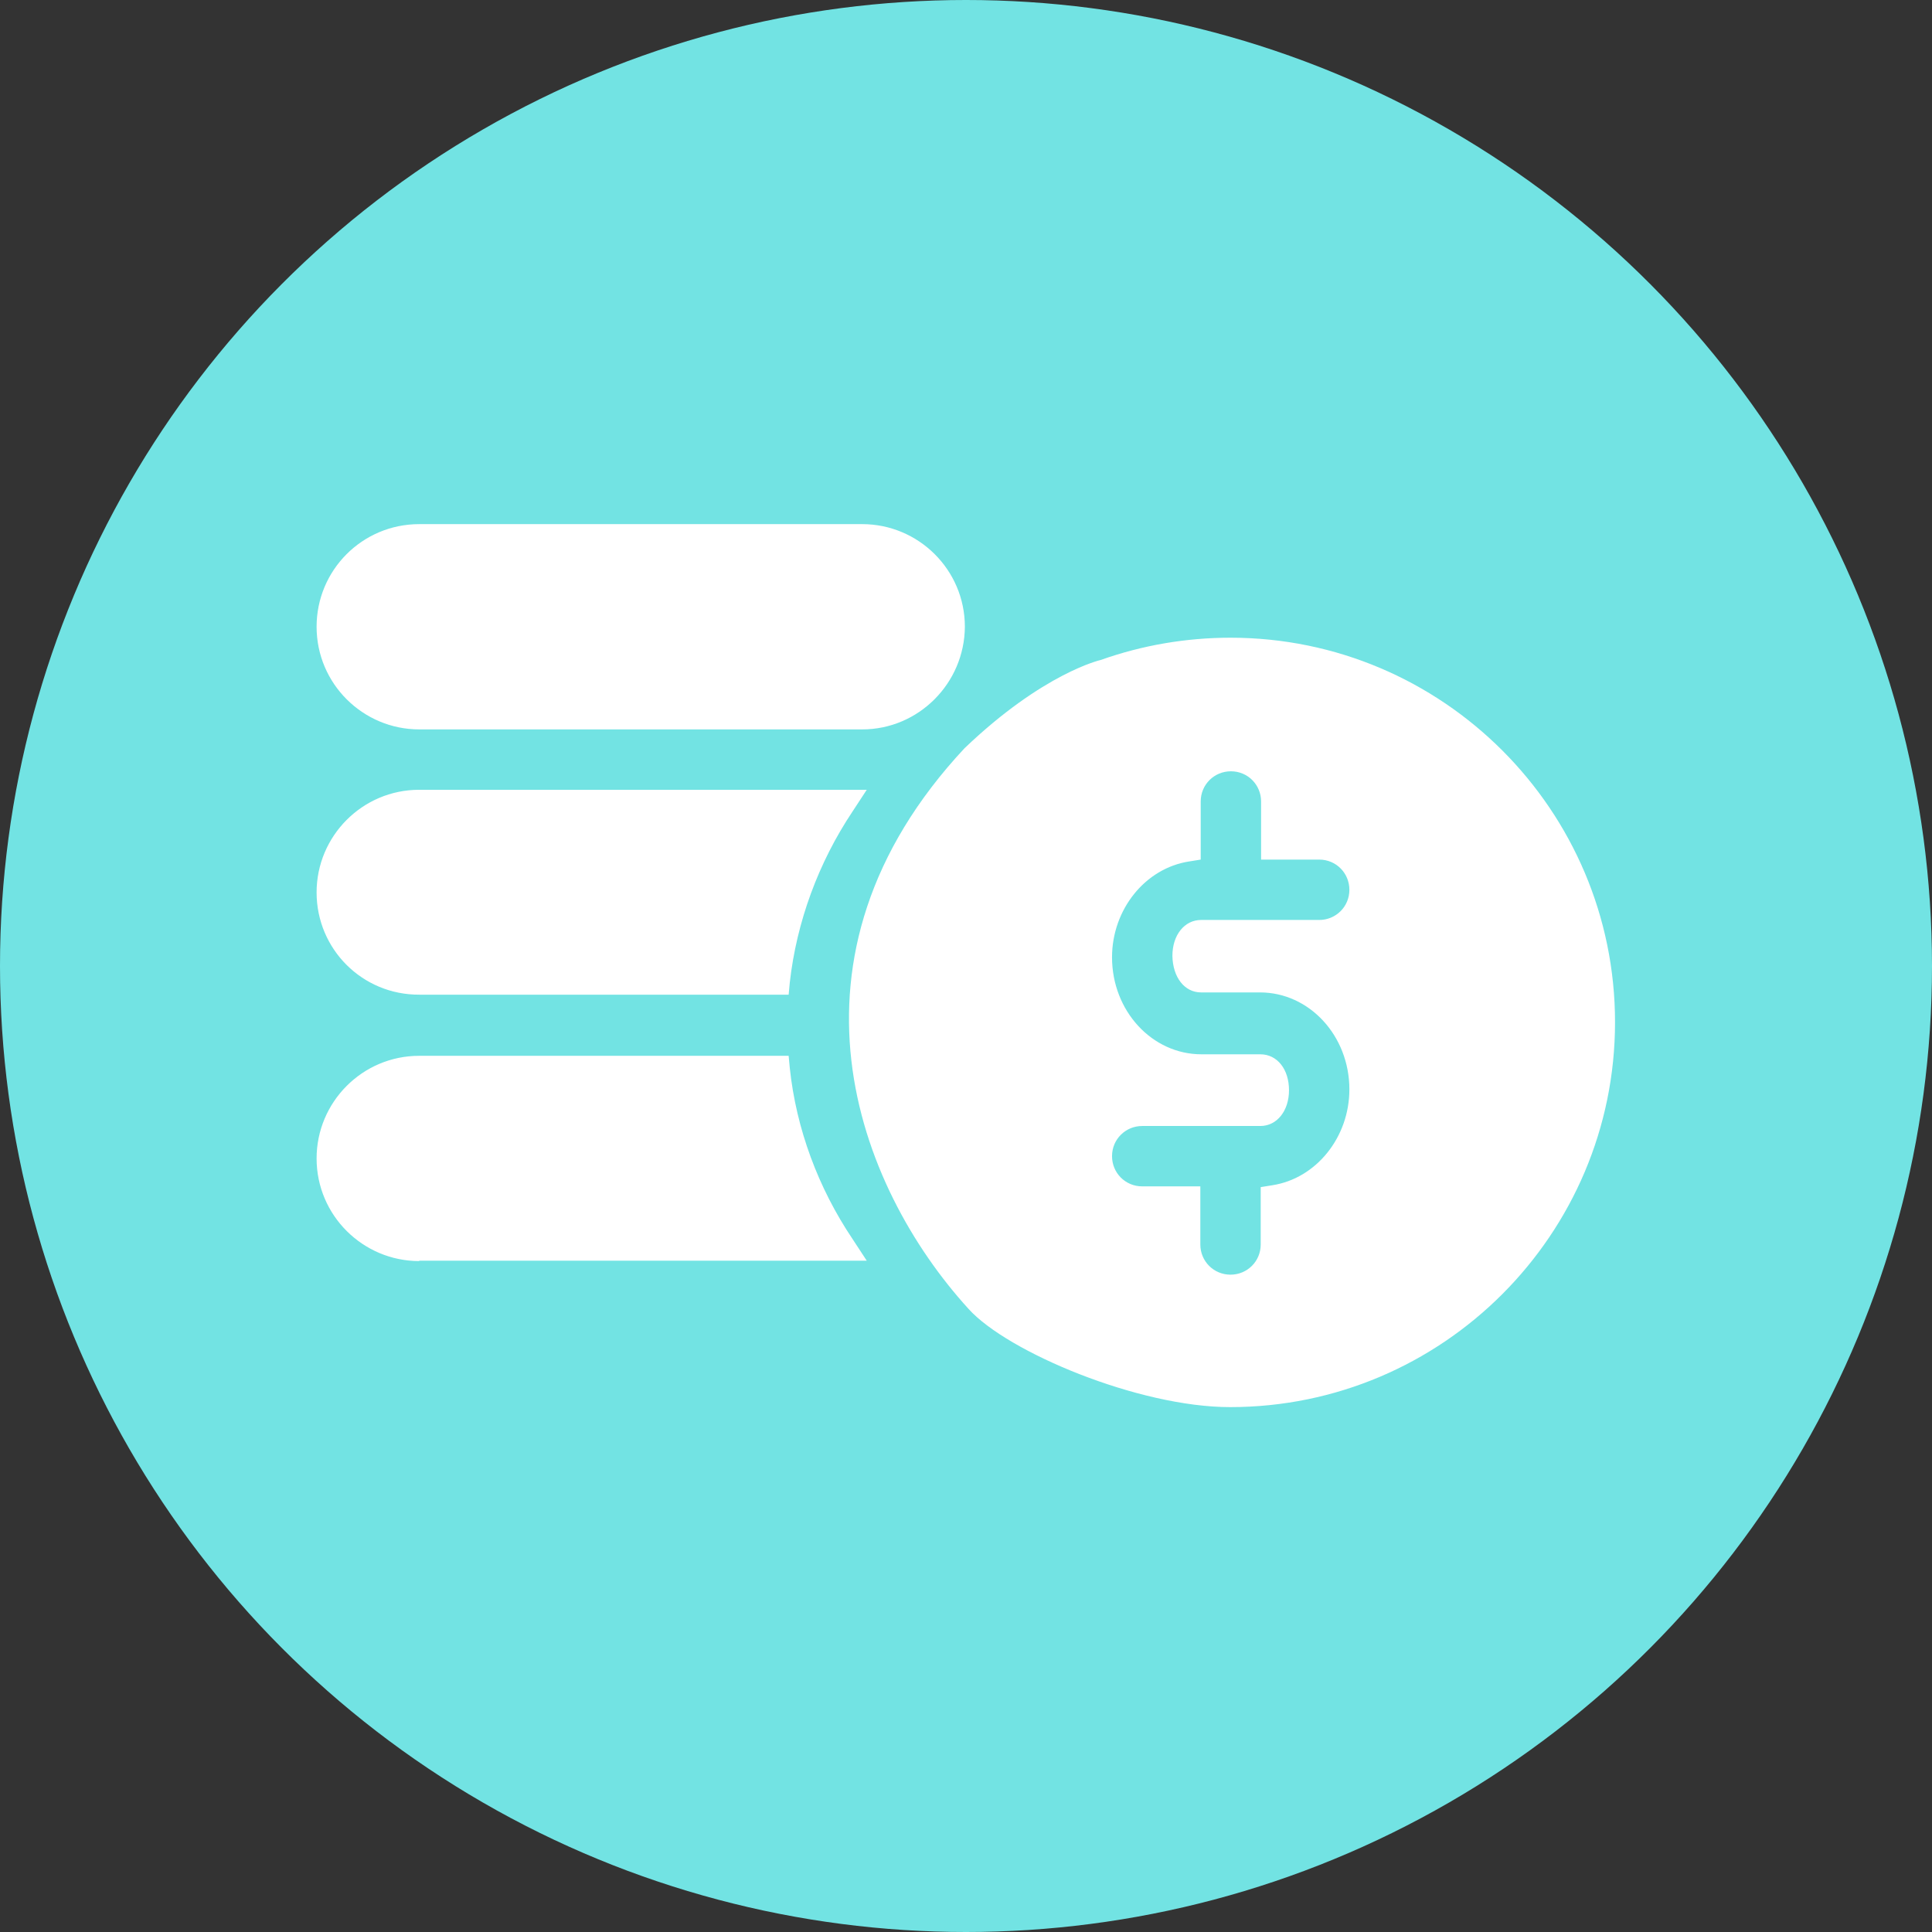 <?xml version="1.0" encoding="utf-8"?>
<!-- Generator: Adobe Illustrator 21.0.0, SVG Export Plug-In . SVG Version: 6.00 Build 0)  -->
<svg version="1.1" id="圖層_1" xmlns="http://www.w3.org/2000/svg" xmlns:xlink="http://www.w3.org/1999/xlink" x="0px" y="0px"
	 viewBox="0 0 512 512" style="enable-background:new 0 0 512 512;" xml:space="preserve">
<rect x="0" y="0" width="512" height="512" fill="#333333" stroke="none"/>
<style type="text/css">
	.st0{fill:#FCD80E;}
	.st1{fill:#FFFFFF;}
	.st2{fill:#9D79BC;}
	.st3{fill:#BC8DA7;}
	.st4{fill:#685044;}
	.st5{fill:#06BCC1;}
	.st6{fill:#828C51;}
	.st7{fill:#596157;}
	.st8{fill:#E7AD99;}
	.st9{fill:#71677C;}
	.st10{fill:#26A96C;}
	.st11{fill:#6874E8;}
	.st12{fill:#91C4F2;}
	.st13{fill:#96BE8C;}
	.st14{fill:#ADE25D;}
	.st15{fill:#F7717D;}
	.st16{fill:#F29C9F;}
	.st17{fill:none;}
	.st18{fill:#E98A70;}
	.st19{fill:#4176A7;}
	.st20{fill:#FCA325;}
	.st21{fill:#72E3E3;}
	.st22{fill:#BDBF09;}
	.st23{fill:#D96C06;}
	.st24{fill:#F79256;}
	.st25{fill:#B23A48;}
</style>
<g>
	<circle class="st21" cx="256" cy="256" r="256"/>
	<path class="st1" d="M326.1,169c-11.8,0-23.4,2-34.4,5.9c0,0-15.2,3.4-36.1,23.4c-51.6,55.3-28.7,115.9,1.1,148.6
		c10.3,11.4,45,26,69.3,26c56.3,0,102-45.8,102-102S382.3,169,326.1,169z M318.3,263h15.6c13.1,0,23.7,11.5,23.7,25.7
		c0,12.7-8.8,23.6-20.4,25.4l-3.1,0.5v15.2c0,4.5-3.6,8-8,8c-4.5,0-8-3.6-8-8v-15.4h-15.4c-4.5,0-8-3.6-8-8c0-4.5,3.6-8,8-8H334
		c4.4,0,7.6-4,7.6-9.5s-3.1-9.5-7.6-9.5h-15.6c-13.1,0-23.7-11.5-23.7-25.7c0-12.7,8.8-23.6,20.4-25.4l3.1-0.5v-15.4
		c0-4.5,3.6-8,8-8c4.5,0,8,3.6,8,8v15.4h15.4c4.5,0,8,3.6,8,8c0,4.5-3.6,8-8,8h-31.3c-4.4,0-7.6,4-7.6,9.5
		C310.8,259,313.9,263,318.3,263z M83.9,236.5c0-14.9,12.1-27.2,27.2-27.2h118.6l-3.8,5.8c-9,13.5-14.8,29.2-16.6,45.3l-0.3,3.2
		h-97.8C96,263.7,83.9,251.5,83.9,236.5z M111.1,334.2L111.1,334.2c-14.9,0-27.2-12.1-27.2-27.2c0-14.9,12.1-27.2,27.2-27.2H209
		l0.3,3.2c1.7,16.2,7.6,31.9,16.6,45.3l3.8,5.8H111.1V334.2z M228.5,193.3H111.1c-14.9,0-27.2-12.1-27.2-27.2
		c0-15,12.1-27.2,27.2-27.2h117.4c14.9,0,27.2,12.1,27.2,27.2C255.6,181.1,243.4,193.3,228.5,193.3z"/>
</g>
</svg>
